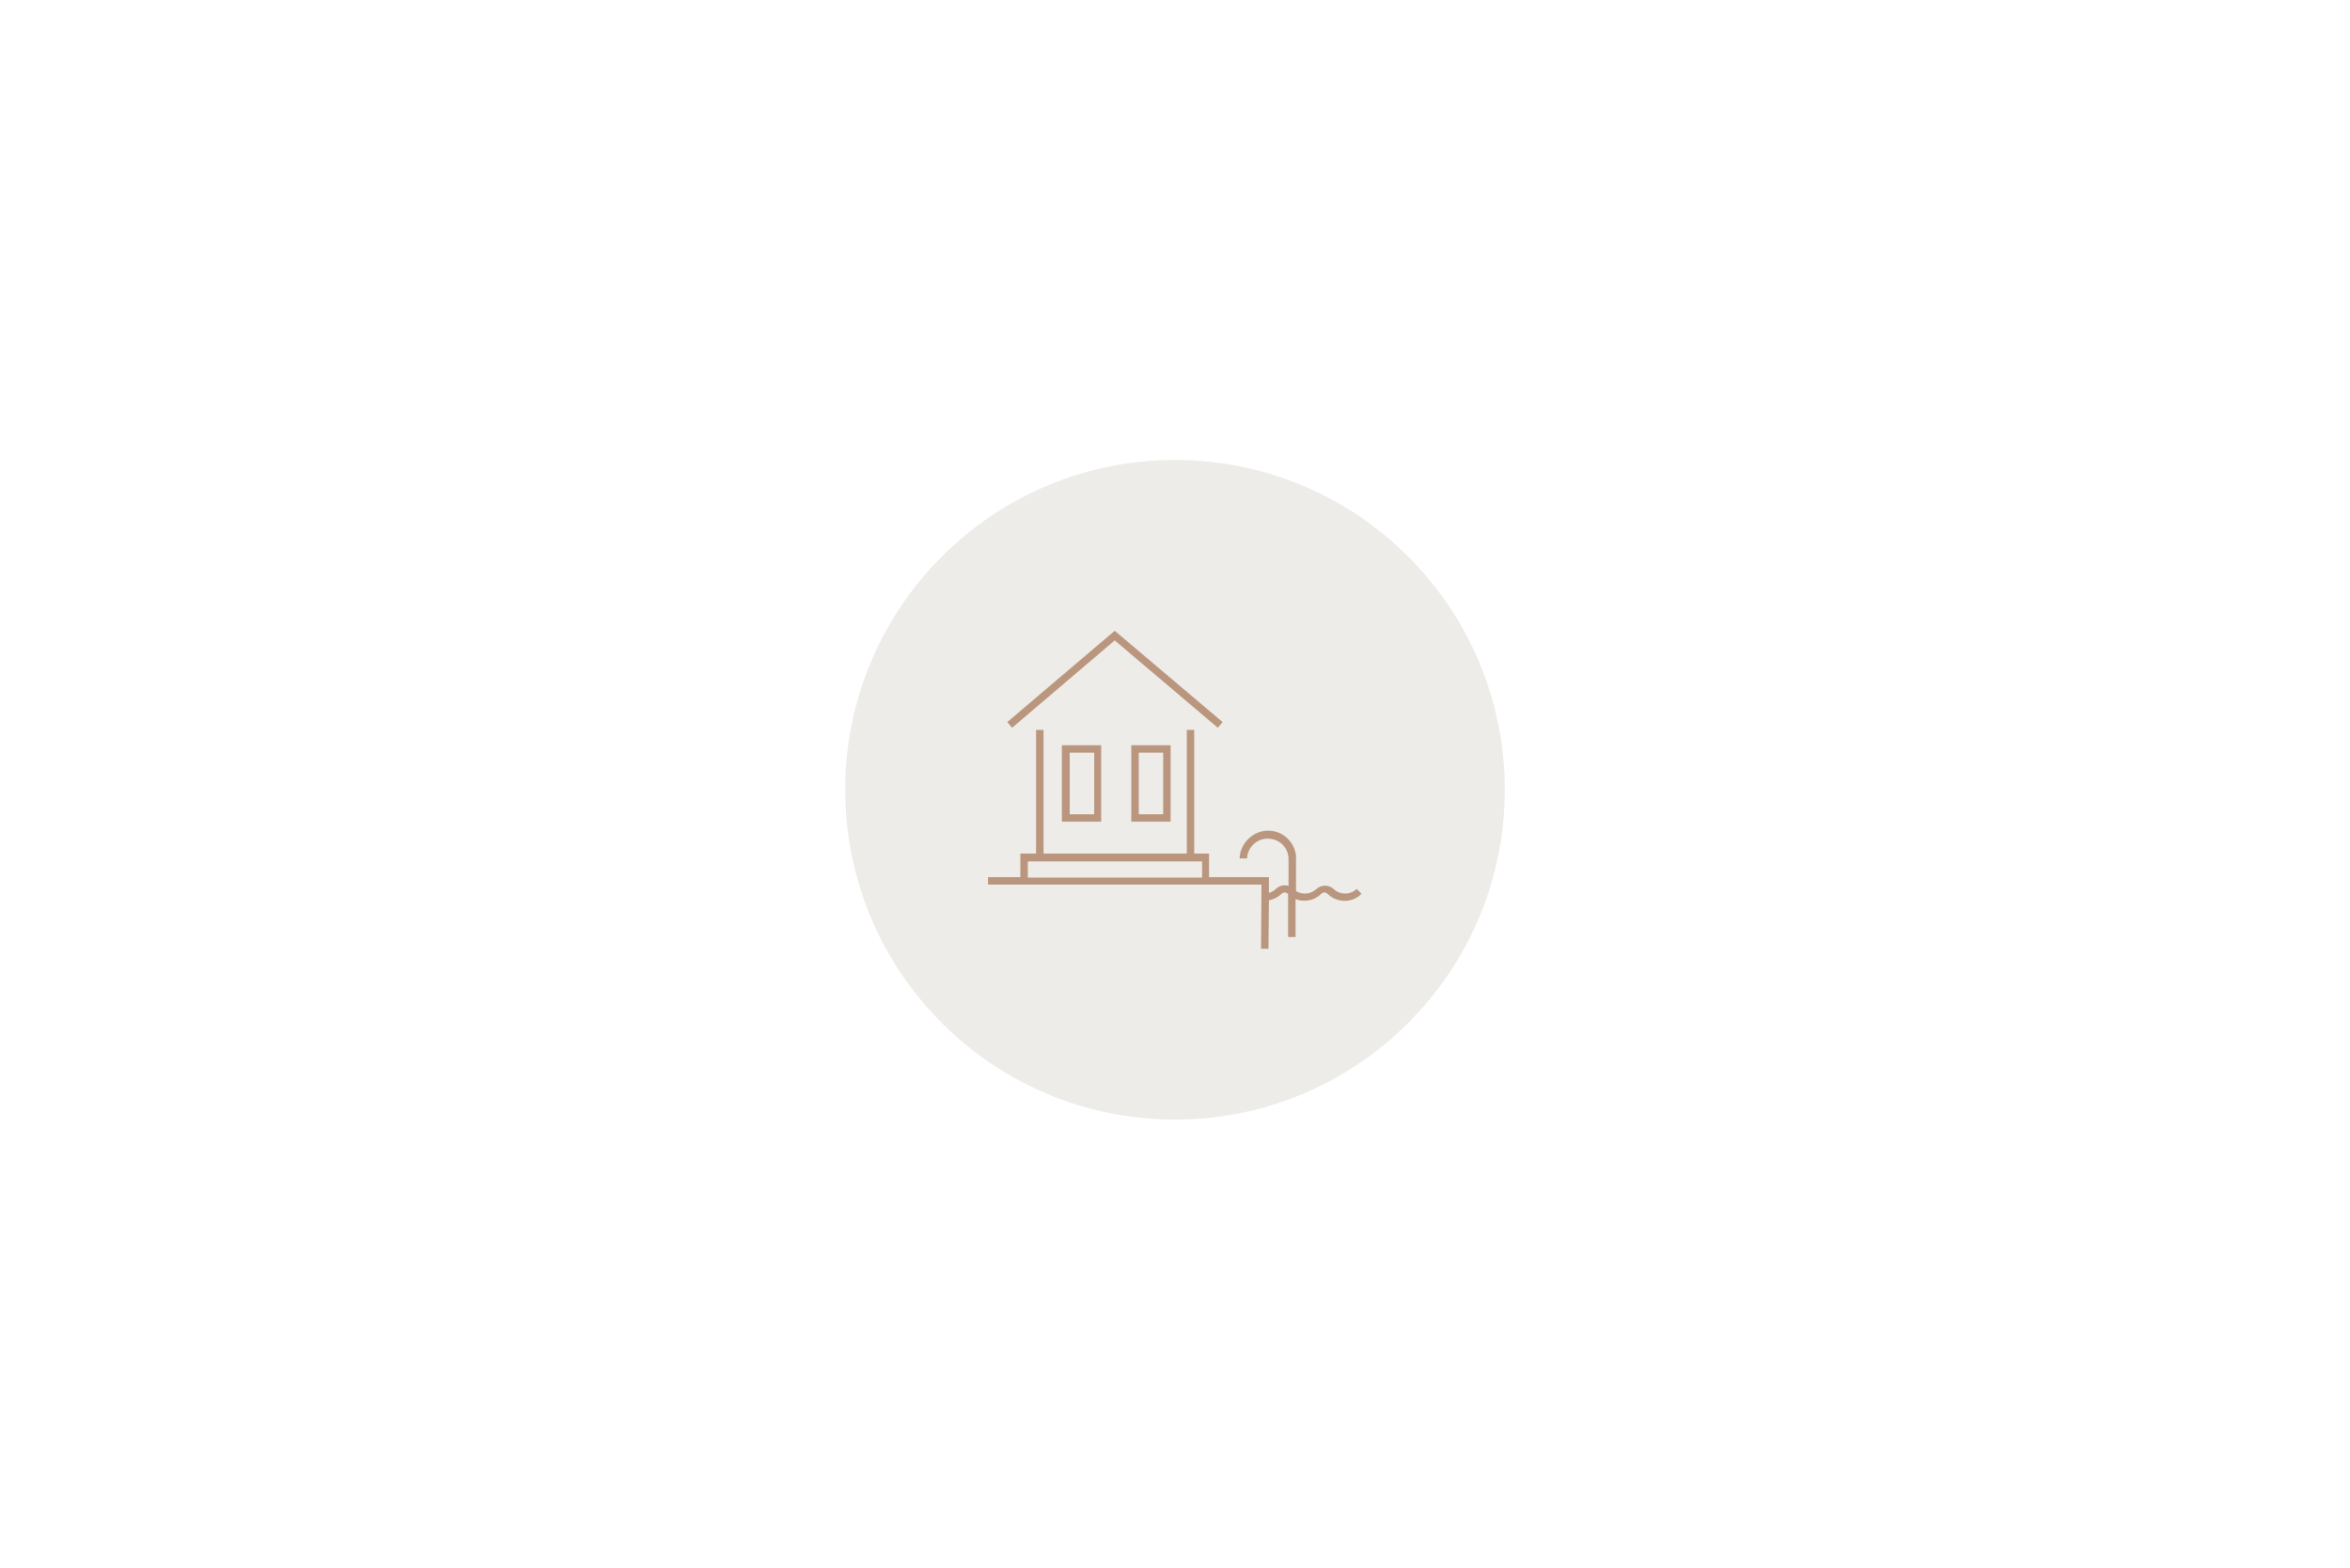 <?xml version="1.0" encoding="utf-8"?>
<!-- Generator: Adobe Illustrator 23.1.1, SVG Export Plug-In . SVG Version: 6.00 Build 0)  -->
<svg version="1.1" id="Calque_1" xmlns="http://www.w3.org/2000/svg" xmlns:xlink="http://www.w3.org/1999/xlink" x="0px" y="0px"
	 viewBox="0 0 538 359" style="enable-background:new 0 0 538 359;" xml:space="preserve">
<style type="text/css">
	.st0{fill:#FFFFFF;}
	.st1{fill:#EEECE8;}
	.st2{fill:#B9967D;}
</style>
<rect class="st0" width="538" height="359"/>
<circle class="st1" cx="269" cy="180.8" r="75.5"/>
<g>
	<path class="st2" d="M252.1,188.1v-17.5h-9v17.5H252.1z M244.9,172.3h5.6v14.1h-5.6V172.3z"/>
	<polygon class="st2" points="255.2,146.6 278.8,166.6 279.9,165.3 255.2,144.4 230.6,165.3 231.7,166.6 	"/>
	<path class="st2" d="M310.6,203.5c-1.5,1.4-3.8,1.4-5.3,0c-1.1-1-2.8-1-3.9,0c-1.3,1.2-3.2,1.4-4.7,0.5v-8.1l0,0
		c-0.4-3.6-3.6-6.1-7.1-5.7c-3.2,0.4-5.7,3.1-5.8,6.3h1.7c0.1-2.6,2.4-4.7,5-4.5c2.5,0.1,4.4,2.1,4.5,4.5v6.3c-1-0.3-2-0.1-2.8,0.6
		c-0.5,0.5-1,0.8-1.7,1v-3.6h-13.7v-5.4h-3.4v-28.3h-1.7v28.3h-32.8v-28.3h-1.7v28.3h-3.6v5.4h-7.4v1.7h62.6l-0.1,14.7h1.7l0.1-11.1
		c1.1-0.2,2.1-0.7,2.9-1.5c0.4-0.4,1-0.4,1.4,0c0,0,0,0,0,0l0.1,0.1v9.8h1.7v-8.7c0.6,0.3,1.3,0.4,2,0.4c1.5,0,2.9-0.6,3.9-1.6
		c0.4-0.4,1-0.4,1.4,0c0,0,0,0,0,0c2.1,2.1,5.6,2.2,7.7,0.1c0,0,0,0,0.1-0.1L310.6,203.5z M235.3,200.9v-3.7h39.9v3.7H235.3z"/>
	<path class="st2" d="M268,188.1v-17.5h-9v17.5H268z M260.7,172.3h5.6v14.1h-5.6V172.3z"/>
</g>
</svg>

